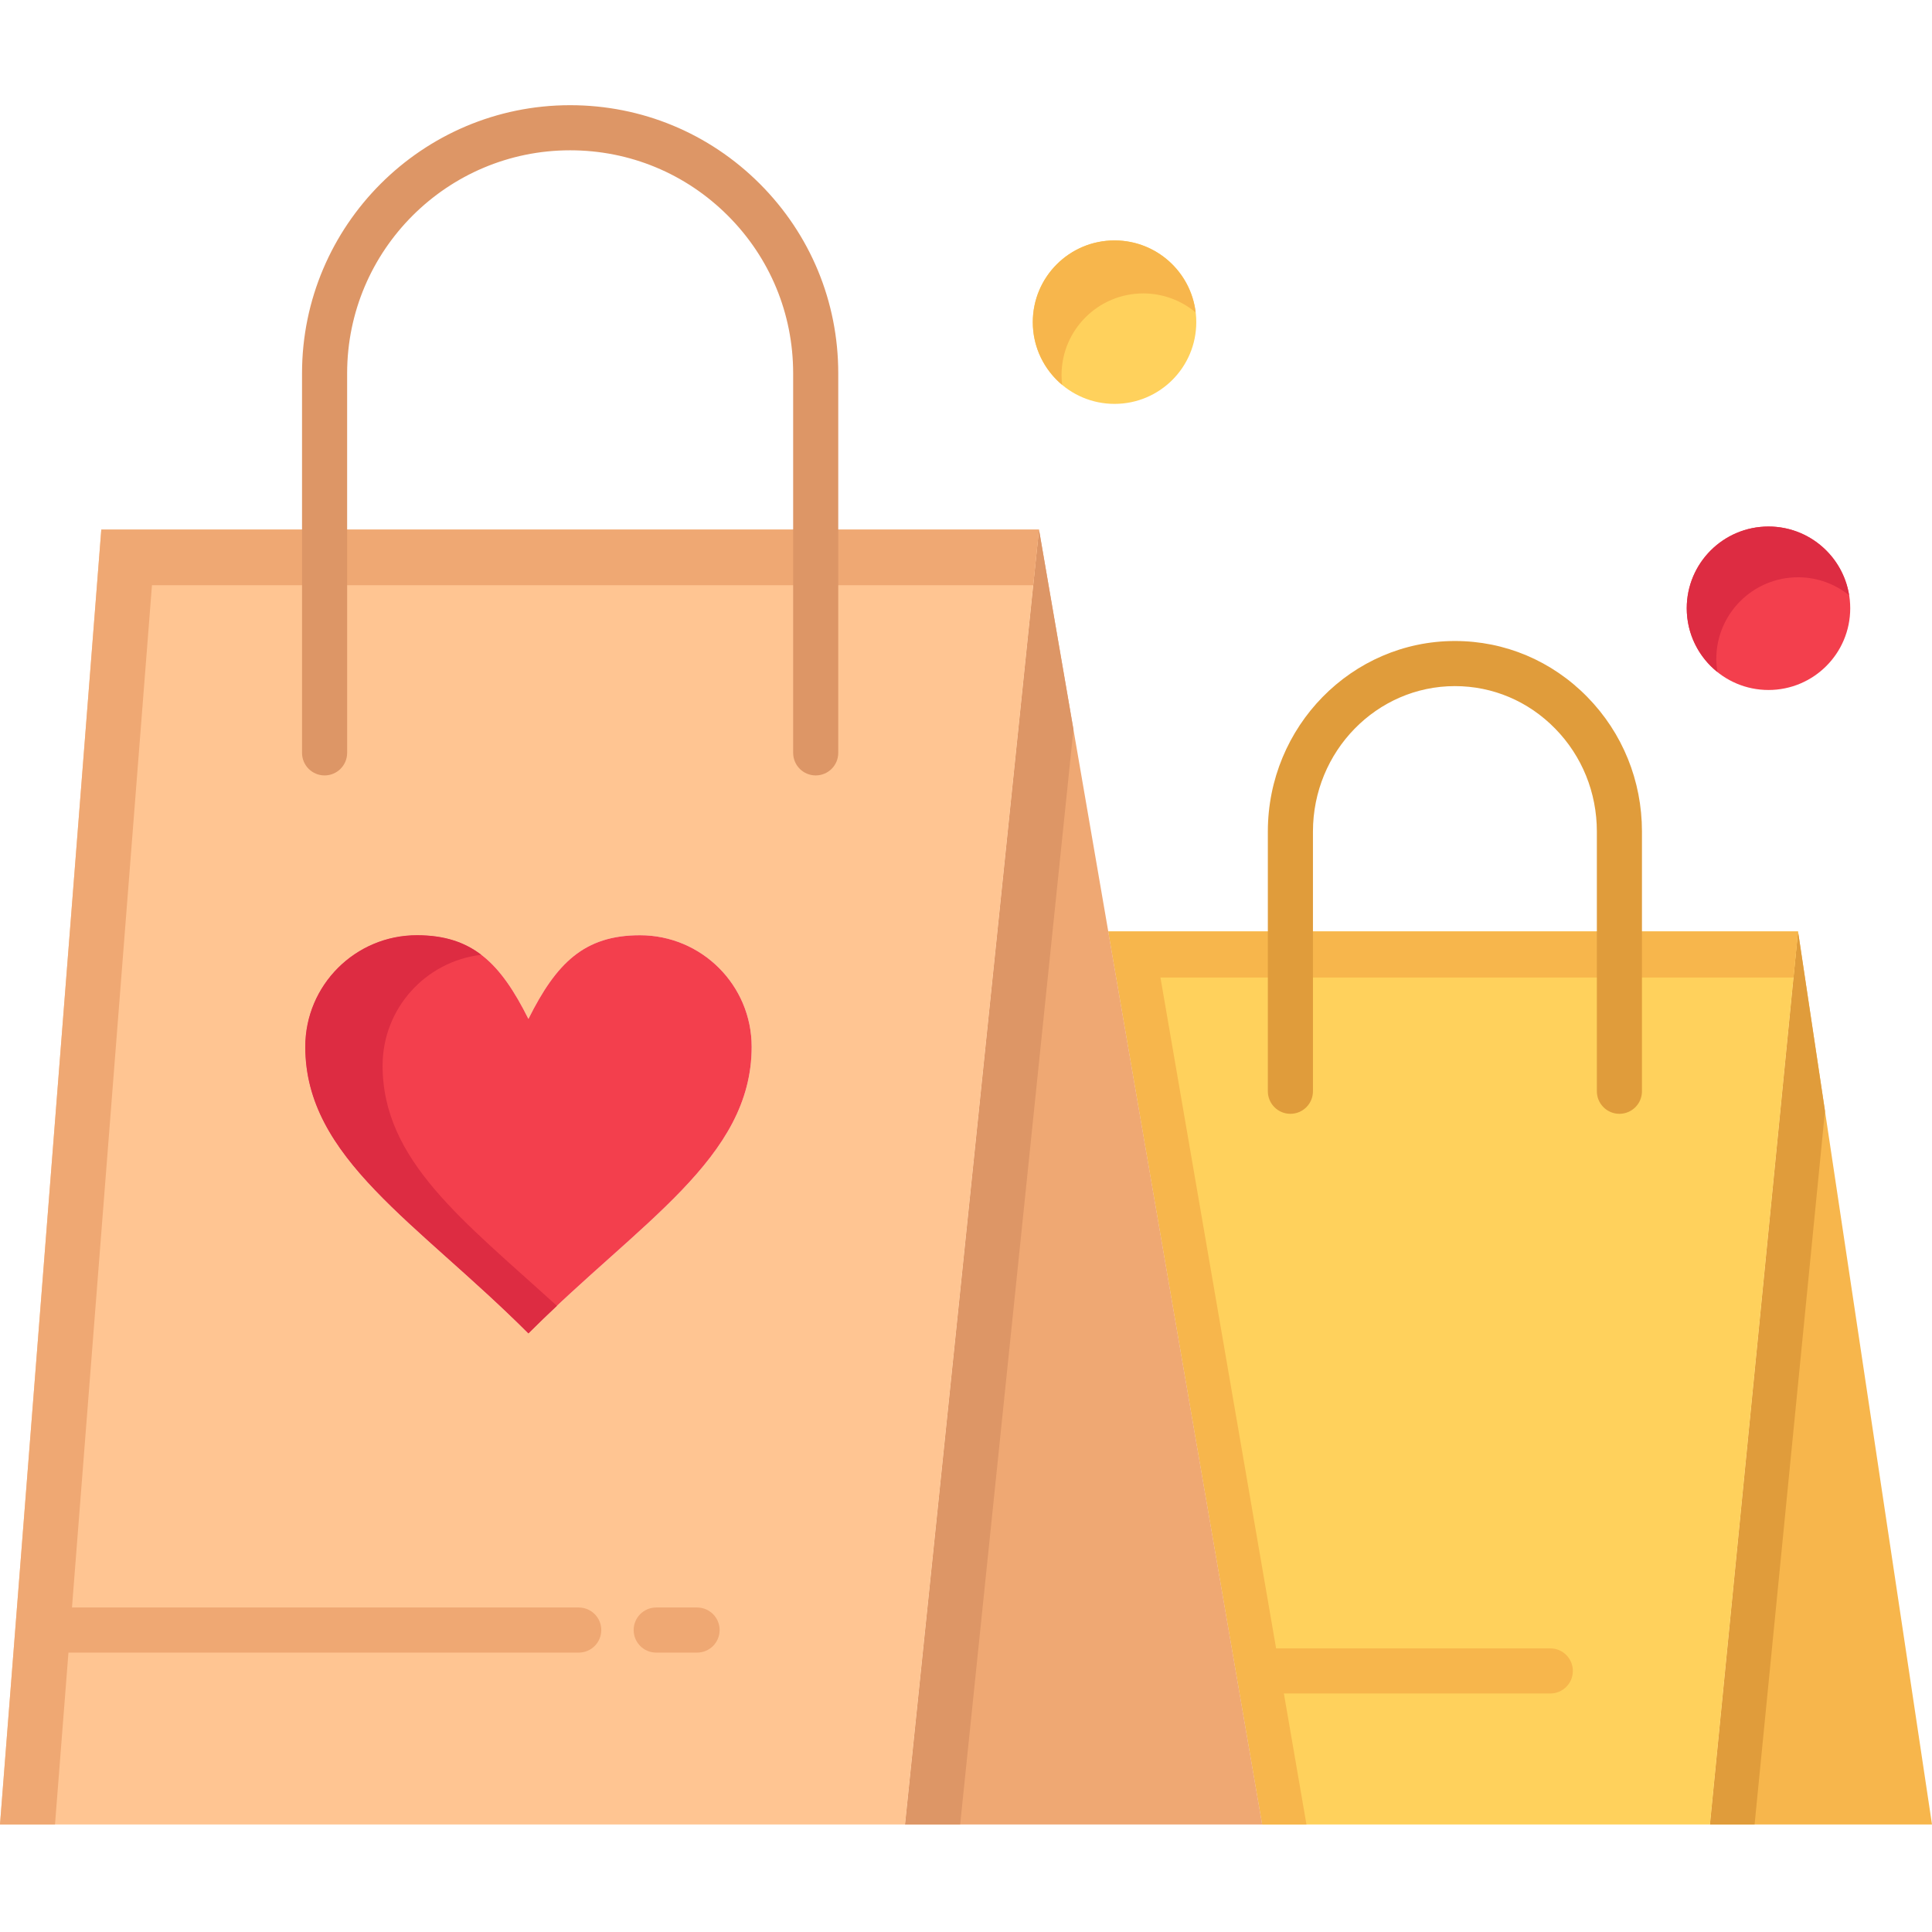 <svg xmlns="http://www.w3.org/2000/svg" height="428pt" viewBox="0 -23 428.32 428" width="428pt"><path d="m247.09 30.141c10.012 0 18.121 8.109 18.121 18.121 0 10.008-8.109 18.117-18.121 18.117-10.012 0-18.121-8.109-18.121-18.117 0-10.012 8.109-18.121 18.121-18.121zm0 0" fill="#ffd15c"></path><path d="m235.34 60.012c0-10.012 8.109-18.121 18.121-18.121 4.418 0 8.465 1.586 11.609 4.211-1.066-8.988-8.703-15.961-17.98-15.961-10.012 0-18.121 8.109-18.121 18.121 0 5.59 2.535 10.582 6.512 13.906-.086-.707-.141-1.426-.141-2.156zm0 0" fill="#f7b64c"></path><path d="m410.191 111.691c0 10.008-8.113 18.117-18.121 18.117-10.008 0-18.121-8.109-18.121-18.117 0-10.008 8.113-18.121 18.121-18.121 10.008 0 18.121 8.113 18.121 18.121zm0 0" fill="#f33f4d"></path><path d="m380.5 122.941c0-10.012 8.109-18.121 18.121-18.121 4.285 0 8.215 1.496 11.316 3.98-1.387-8.633-8.844-15.23-17.867-15.23-10.012 0-18.121 8.109-18.121 18.121 0 5.723 2.66 10.816 6.805 14.137-.152-.941-.254-1.902-.254-2.887zm0 0" fill="#dd2c42"></path><path d="m398.621 183.34 29.699 197.98h-49.23zm0 0" fill="#f7b64c"></path><path d="m404.594 223.148-5.973-39.809-19.531 197.98h9.898zm0 0" fill="#e09c3b"></path><path d="m286.078 183.34h112.543l-19.531 197.98h-99.262l-34.129-197.98zm0 0" fill="#ffd15c"></path><path d="m257.27 193.559h140.344l1.008-10.219h-152.922l34.129 197.98h9.812zm0 0" fill="#f7b64c"></path><path d="m245.699 183.34 34.129 197.98h-79.188l29.699-287.07zm0 0" fill="#efa873"></path><path d="m237.98 138.562-7.641-44.312-29.699 287.07h12.223zm0 0" fill="#dd9666"></path><path d="m71.961 94.25h158.379l-29.699 287.07h-200.641l22.461-287.07zm94.68 114.66c0-13.648-11.082-24.73-24.762-24.73-12.367 0-18.551 6.18-24.73 18.551-6.188-12.371-12.367-18.551-24.727-18.551-13.66 0-24.742 11.082-24.742 24.73 0 24.73 24.742 38.812 49.469 63.539 24.73-24.73 49.492-38.809 49.492-63.539zm0 0" fill="#ffc592"></path><path d="m33.691 106.582h195.371l1.277-12.332h-207.879l-22.461 287.07h12.195zm0 0" fill="#efa873"></path><path d="m141.879 184.18c13.68 0 24.762 11.082 24.762 24.73 0 24.73-24.762 38.809-49.492 63.539-24.727-24.73-49.469-38.809-49.469-63.539 0-13.648 11.082-24.73 24.742-24.73 12.359 0 18.539 6.18 24.727 18.551 6.18-12.371 12.363-18.551 24.73-18.551zm0 0" fill="#f33f4d"></path><path d="m84.82 213.078c0-12.68 9.562-23.137 21.871-24.559-3.781-2.883-8.301-4.34-14.27-4.34-13.66 0-24.742 11.082-24.742 24.73 0 24.73 24.742 38.809 49.469 63.539 2.113-2.109 4.223-4.141 6.316-6.105-20.641-18.82-38.645-32.168-38.645-53.266zm0 0" fill="#dd2c42"></path><path d="m180.84 148.75c-2.762 0-5-2.238-5-5v-84.148c0-13.207-5.141-25.621-14.477-34.957-9.352-9.34-21.77-14.484-34.965-14.484-27.262 0-49.438 22.18-49.438 49.441v84.148c0 2.762-2.238 5-5 5-2.762 0-5-2.238-5-5v-84.148c0-32.777 26.664-59.441 59.438-59.441 15.867 0 30.793 6.184 42.035 17.41 11.227 11.23 17.406 26.152 17.406 42.031v84.148c0 2.762-2.238 5-5 5zm0 0" fill="#dd9666"></path><path d="m359.02 223.77c-2.762 0-5-2.238-5-5v-57.57c0-8.637-3.285-16.75-9.254-22.84-5.938-6.066-13.828-9.41-22.215-9.41-17.355 0-31.473 14.469-31.473 32.25v57.57c0 2.762-2.238 5-5 5s-5-2.238-5-5v-57.57c0-23.297 18.605-42.25 41.473-42.25 11.098 0 21.523 4.41 29.359 12.414 7.809 7.973 12.109 18.566 12.109 29.836v57.57c0 2.762-2.238 5-5 5zm0 0" fill="#e09c3b"></path><path d="m128.301 343.219h-117.801c-2.762 0-5-2.238-5-5s2.238-5 5-5h117.801c2.762 0 5 2.238 5 5s-2.238 5-5 5zm0 0" fill="#efa873"></path><path d="m154.539 343.219h-9.059c-2.762 0-5-2.238-5-5s2.238-5 5-5h9.059c2.762 0 5 2.238 5 5s-2.238 5-5 5zm0 0" fill="#efa873"></path><path d="m343.699 352.281h-63.43c-2.762 0-5-2.238-5-5s2.238-5 5-5h63.43c2.762 0 5 2.238 5 5s-2.238 5-5 5zm0 0" fill="#f7b64c"></path></svg>